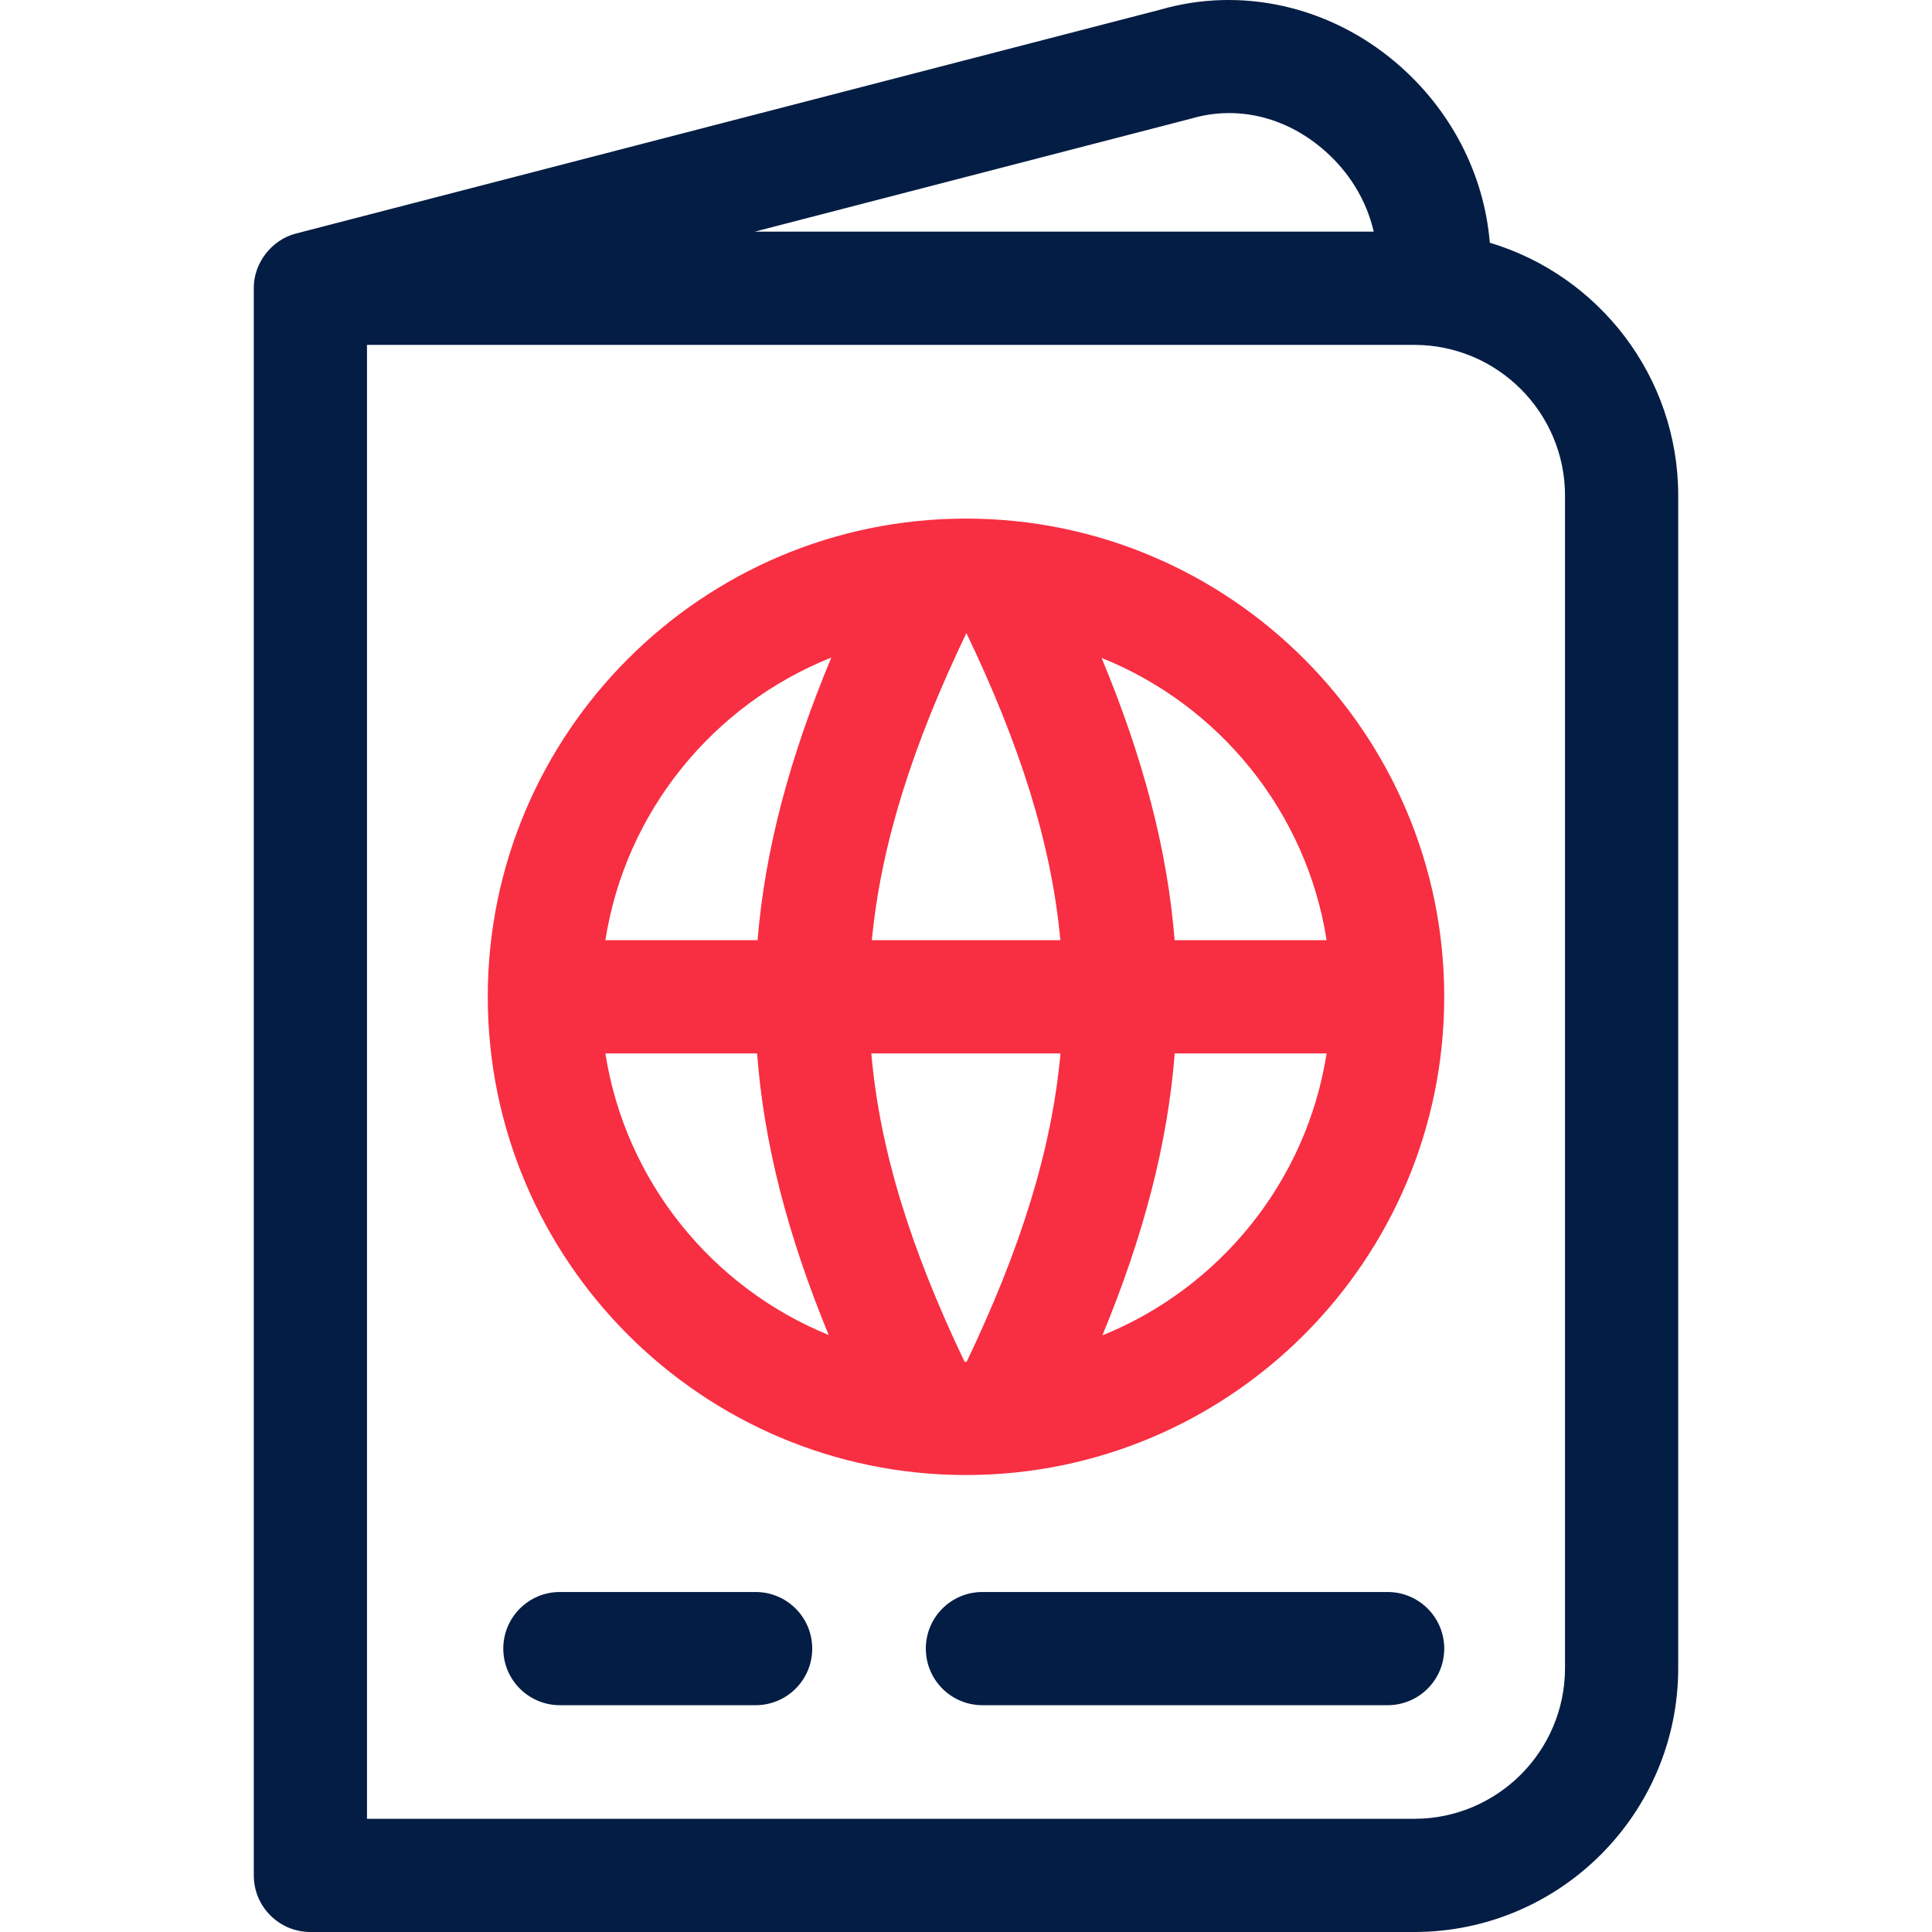 <svg width="64" height="64" viewBox="0 0 64 64" fill="none" xmlns="http://www.w3.org/2000/svg">
<g clip-path="url(#clip0_10206_1122)">
<path d="M49.352 8.041C49.164 5.769 48.063 3.62 46.239 2.071C44.029 0.196 41.112 -0.457 38.429 0.322L9.812 7.734C9.002 7.936 8.399 8.714 8.407 9.549V62.125C8.407 63.16 9.247 64 10.282 64H46.85C51.671 64 55.593 60.078 55.593 55.257V16.417C55.593 12.466 52.957 9.12 49.352 8.041ZM39.458 3.929C40.955 3.488 42.542 3.853 43.812 4.931C44.683 5.669 45.267 6.635 45.507 7.674H25C25 7.674 39.438 3.935 39.458 3.929ZM51.843 55.257C51.843 58.01 49.603 60.25 46.85 60.25H12.157V11.425H46.85C49.603 11.425 51.843 13.664 51.843 16.417V55.257Z" fill="#041D44"/>
<path d="M32 17.179C23.265 17.179 16.158 24.285 16.158 33.02C16.158 41.756 23.265 48.862 32 48.862C40.735 48.862 47.842 41.756 47.842 33.02C47.842 24.285 40.735 17.179 32 17.179ZM43.946 31.145H38.911C38.672 28.143 37.866 25.097 36.492 21.795C40.383 23.357 43.28 26.886 43.946 31.145ZM32 45.112C31.984 45.112 31.969 45.112 31.953 45.112C30.172 41.384 29.142 38.106 28.864 34.896H35.13C34.84 38.099 33.804 41.379 32.021 45.112C32.014 45.112 32.007 45.112 32 45.112ZM28.881 31.145C29.186 27.959 30.23 24.691 32.013 20.971C33.794 24.686 34.831 27.952 35.126 31.145H28.881ZM27.539 21.782C26.157 25.094 25.343 28.144 25.095 31.145H20.054C20.722 26.875 23.632 23.339 27.539 21.782ZM20.054 34.896H25.08C25.305 37.895 26.095 40.933 27.452 44.224C23.589 42.65 20.717 39.134 20.054 34.896ZM36.518 44.236C37.882 40.936 38.68 37.893 38.914 34.896H43.946C43.282 39.145 40.396 42.668 36.518 44.236Z" fill="#F82E42"/>
<path d="M25.031 52.737H18.547C17.511 52.737 16.672 53.576 16.672 54.612C16.672 55.648 17.511 56.487 18.547 56.487H25.031C26.067 56.487 26.906 55.648 26.906 54.612C26.906 53.576 26.066 52.737 25.031 52.737Z" fill="#041D44"/>
<path d="M45.967 52.737H32.544C31.508 52.737 30.669 53.576 30.669 54.612C30.669 55.648 31.508 56.487 32.544 56.487H45.967C47.002 56.487 47.842 55.648 47.842 54.612C47.842 53.576 47.002 52.737 45.967 52.737Z" fill="#041D44"/>
</g>
<defs>
<clipPath id="clip0_10206_1122">
<rect width="64" height="64" fill="white"/>
</clipPath>
</defs>
</svg>
